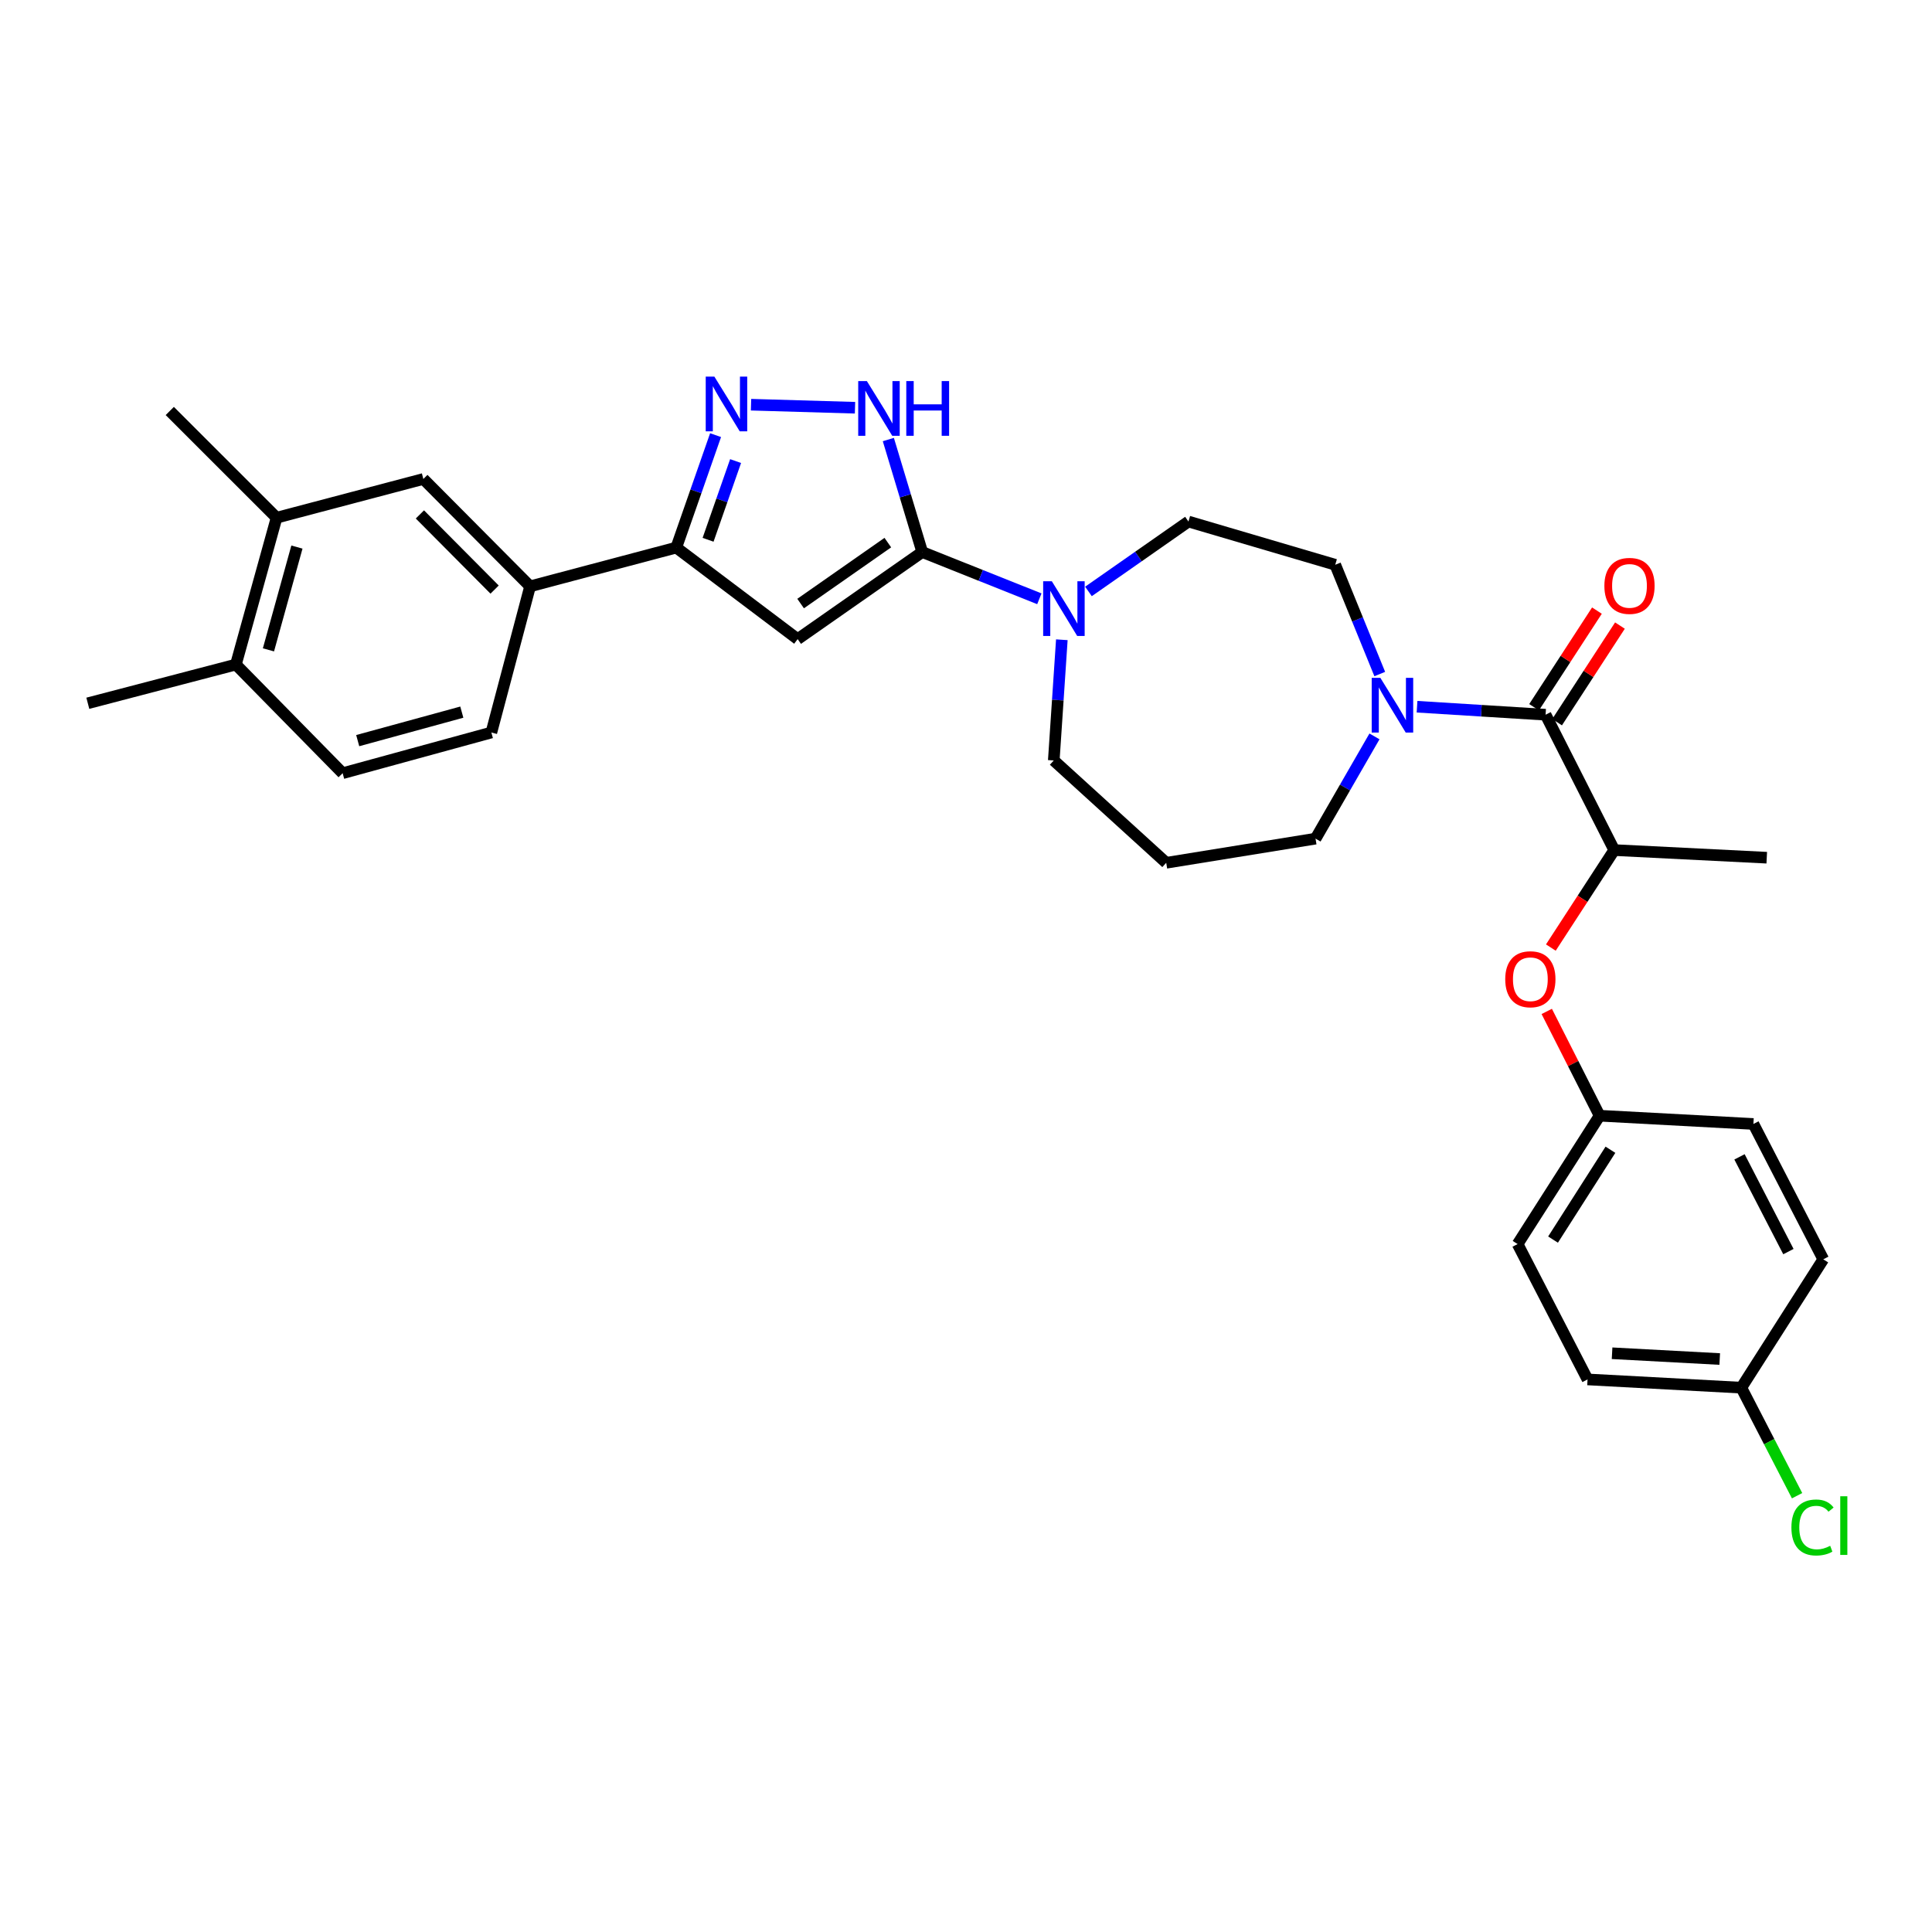 <?xml version='1.0' encoding='iso-8859-1'?>
<svg version='1.1' baseProfile='full'
              xmlns='http://www.w3.org/2000/svg'
                      xmlns:rdkit='http://www.rdkit.org/xml'
                      xmlns:xlink='http://www.w3.org/1999/xlink'
                  xml:space='preserve'
width='1000px' height='1000px' viewBox='0 0 1000 1000'>
<!-- END OF HEADER -->
<rect style='opacity:1.0;fill:#FFFFFF;stroke:none' width='1000' height='1000' x='0' y='0'> </rect>
<path class='bond-0' d='M 477.345,285.736 L 412.866,330.806' style='fill:none;fill-rule:evenodd;stroke:#000000;stroke-width:6px;stroke-linecap:butt;stroke-linejoin:miter;stroke-opacity:1' />
<path class='bond-0' d='M 459.534,280.852 L 414.398,312.401' style='fill:none;fill-rule:evenodd;stroke:#000000;stroke-width:6px;stroke-linecap:butt;stroke-linejoin:miter;stroke-opacity:1' />
<path class='bond-2' d='M 477.345,285.736 L 468.574,256.622' style='fill:none;fill-rule:evenodd;stroke:#000000;stroke-width:6px;stroke-linecap:butt;stroke-linejoin:miter;stroke-opacity:1' />
<path class='bond-2' d='M 468.574,256.622 L 459.803,227.507' style='fill:none;fill-rule:evenodd;stroke:#0000FF;stroke-width:6px;stroke-linecap:butt;stroke-linejoin:miter;stroke-opacity:1' />
<path class='bond-5' d='M 477.345,285.736 L 507.656,297.833' style='fill:none;fill-rule:evenodd;stroke:#000000;stroke-width:6px;stroke-linecap:butt;stroke-linejoin:miter;stroke-opacity:1' />
<path class='bond-5' d='M 507.656,297.833 L 537.967,309.93' style='fill:none;fill-rule:evenodd;stroke:#0000FF;stroke-width:6px;stroke-linecap:butt;stroke-linejoin:miter;stroke-opacity:1' />
<path class='bond-3' d='M 412.866,330.806 L 350.036,283.431' style='fill:none;fill-rule:evenodd;stroke:#000000;stroke-width:6px;stroke-linecap:butt;stroke-linejoin:miter;stroke-opacity:1' />
<path class='bond-1' d='M 388.735,209.473 L 442.556,211.044' style='fill:none;fill-rule:evenodd;stroke:#0000FF;stroke-width:6px;stroke-linecap:butt;stroke-linejoin:miter;stroke-opacity:1' />
<path class='bond-31' d='M 370.382,225.23 L 360.209,254.331' style='fill:none;fill-rule:evenodd;stroke:#0000FF;stroke-width:6px;stroke-linecap:butt;stroke-linejoin:miter;stroke-opacity:1' />
<path class='bond-31' d='M 360.209,254.331 L 350.036,283.431' style='fill:none;fill-rule:evenodd;stroke:#000000;stroke-width:6px;stroke-linecap:butt;stroke-linejoin:miter;stroke-opacity:1' />
<path class='bond-31' d='M 380.742,238.649 L 373.621,259.019' style='fill:none;fill-rule:evenodd;stroke:#0000FF;stroke-width:6px;stroke-linecap:butt;stroke-linejoin:miter;stroke-opacity:1' />
<path class='bond-31' d='M 373.621,259.019 L 366.5,279.39' style='fill:none;fill-rule:evenodd;stroke:#000000;stroke-width:6px;stroke-linecap:butt;stroke-linejoin:miter;stroke-opacity:1' />
<path class='bond-7' d='M 350.036,283.431 L 274.372,303.488' style='fill:none;fill-rule:evenodd;stroke:#000000;stroke-width:6px;stroke-linecap:butt;stroke-linejoin:miter;stroke-opacity:1' />
<path class='bond-4' d='M 799.995,369.933 L 766.726,367.865' style='fill:none;fill-rule:evenodd;stroke:#000000;stroke-width:6px;stroke-linecap:butt;stroke-linejoin:miter;stroke-opacity:1' />
<path class='bond-4' d='M 766.726,367.865 L 733.457,365.798' style='fill:none;fill-rule:evenodd;stroke:#0000FF;stroke-width:6px;stroke-linecap:butt;stroke-linejoin:miter;stroke-opacity:1' />
<path class='bond-8' d='M 799.995,369.933 L 835.522,440' style='fill:none;fill-rule:evenodd;stroke:#000000;stroke-width:6px;stroke-linecap:butt;stroke-linejoin:miter;stroke-opacity:1' />
<path class='bond-14' d='M 805.949,373.806 L 822.215,348.802' style='fill:none;fill-rule:evenodd;stroke:#000000;stroke-width:6px;stroke-linecap:butt;stroke-linejoin:miter;stroke-opacity:1' />
<path class='bond-14' d='M 822.215,348.802 L 838.481,323.797' style='fill:none;fill-rule:evenodd;stroke:#FF0000;stroke-width:6px;stroke-linecap:butt;stroke-linejoin:miter;stroke-opacity:1' />
<path class='bond-14' d='M 794.04,366.059 L 810.306,341.054' style='fill:none;fill-rule:evenodd;stroke:#000000;stroke-width:6px;stroke-linecap:butt;stroke-linejoin:miter;stroke-opacity:1' />
<path class='bond-14' d='M 810.306,341.054 L 826.571,316.05' style='fill:none;fill-rule:evenodd;stroke:#FF0000;stroke-width:6px;stroke-linecap:butt;stroke-linejoin:miter;stroke-opacity:1' />
<path class='bond-12' d='M 563.387,306.124 L 589.266,288.037' style='fill:none;fill-rule:evenodd;stroke:#0000FF;stroke-width:6px;stroke-linecap:butt;stroke-linejoin:miter;stroke-opacity:1' />
<path class='bond-12' d='M 589.266,288.037 L 615.144,269.95' style='fill:none;fill-rule:evenodd;stroke:#000000;stroke-width:6px;stroke-linecap:butt;stroke-linejoin:miter;stroke-opacity:1' />
<path class='bond-21' d='M 549.604,331.134 L 547.518,362.373' style='fill:none;fill-rule:evenodd;stroke:#0000FF;stroke-width:6px;stroke-linecap:butt;stroke-linejoin:miter;stroke-opacity:1' />
<path class='bond-21' d='M 547.518,362.373 L 545.432,393.612' style='fill:none;fill-rule:evenodd;stroke:#000000;stroke-width:6px;stroke-linecap:butt;stroke-linejoin:miter;stroke-opacity:1' />
<path class='bond-6' d='M 714.163,348.885 L 702.639,320.602' style='fill:none;fill-rule:evenodd;stroke:#0000FF;stroke-width:6px;stroke-linecap:butt;stroke-linejoin:miter;stroke-opacity:1' />
<path class='bond-6' d='M 702.639,320.602 L 691.116,292.319' style='fill:none;fill-rule:evenodd;stroke:#000000;stroke-width:6px;stroke-linecap:butt;stroke-linejoin:miter;stroke-opacity:1' />
<path class='bond-32' d='M 711.423,381.16 L 696.174,407.62' style='fill:none;fill-rule:evenodd;stroke:#0000FF;stroke-width:6px;stroke-linecap:butt;stroke-linejoin:miter;stroke-opacity:1' />
<path class='bond-32' d='M 696.174,407.62 L 680.926,434.081' style='fill:none;fill-rule:evenodd;stroke:#000000;stroke-width:6px;stroke-linecap:butt;stroke-linejoin:miter;stroke-opacity:1' />
<path class='bond-9' d='M 274.372,303.488 L 219.128,247.912' style='fill:none;fill-rule:evenodd;stroke:#000000;stroke-width:6px;stroke-linecap:butt;stroke-linejoin:miter;stroke-opacity:1' />
<path class='bond-9' d='M 256.009,305.168 L 217.338,266.265' style='fill:none;fill-rule:evenodd;stroke:#000000;stroke-width:6px;stroke-linecap:butt;stroke-linejoin:miter;stroke-opacity:1' />
<path class='bond-16' d='M 274.372,303.488 L 254.332,379.144' style='fill:none;fill-rule:evenodd;stroke:#000000;stroke-width:6px;stroke-linecap:butt;stroke-linejoin:miter;stroke-opacity:1' />
<path class='bond-11' d='M 835.522,440 L 819.118,465.229' style='fill:none;fill-rule:evenodd;stroke:#000000;stroke-width:6px;stroke-linecap:butt;stroke-linejoin:miter;stroke-opacity:1' />
<path class='bond-11' d='M 819.118,465.229 L 802.715,490.458' style='fill:none;fill-rule:evenodd;stroke:#FF0000;stroke-width:6px;stroke-linecap:butt;stroke-linejoin:miter;stroke-opacity:1' />
<path class='bond-28' d='M 835.522,440 L 914.469,443.947' style='fill:none;fill-rule:evenodd;stroke:#000000;stroke-width:6px;stroke-linecap:butt;stroke-linejoin:miter;stroke-opacity:1' />
<path class='bond-10' d='M 219.128,247.912 L 143.156,267.969' style='fill:none;fill-rule:evenodd;stroke:#000000;stroke-width:6px;stroke-linecap:butt;stroke-linejoin:miter;stroke-opacity:1' />
<path class='bond-29' d='M 143.156,267.969 L 87.88,212.724' style='fill:none;fill-rule:evenodd;stroke:#000000;stroke-width:6px;stroke-linecap:butt;stroke-linejoin:miter;stroke-opacity:1' />
<path class='bond-33' d='M 143.156,267.969 L 122.097,343.972' style='fill:none;fill-rule:evenodd;stroke:#000000;stroke-width:6px;stroke-linecap:butt;stroke-linejoin:miter;stroke-opacity:1' />
<path class='bond-33' d='M 153.689,283.163 L 138.948,336.365' style='fill:none;fill-rule:evenodd;stroke:#000000;stroke-width:6px;stroke-linecap:butt;stroke-linejoin:miter;stroke-opacity:1' />
<path class='bond-18' d='M 800.594,523.511 L 814.273,550.501' style='fill:none;fill-rule:evenodd;stroke:#FF0000;stroke-width:6px;stroke-linecap:butt;stroke-linejoin:miter;stroke-opacity:1' />
<path class='bond-18' d='M 814.273,550.501 L 827.952,577.492' style='fill:none;fill-rule:evenodd;stroke:#000000;stroke-width:6px;stroke-linecap:butt;stroke-linejoin:miter;stroke-opacity:1' />
<path class='bond-13' d='M 615.144,269.95 L 691.116,292.319' style='fill:none;fill-rule:evenodd;stroke:#000000;stroke-width:6px;stroke-linecap:butt;stroke-linejoin:miter;stroke-opacity:1' />
<path class='bond-15' d='M 122.097,343.972 L 177.357,400.211' style='fill:none;fill-rule:evenodd;stroke:#000000;stroke-width:6px;stroke-linecap:butt;stroke-linejoin:miter;stroke-opacity:1' />
<path class='bond-30' d='M 122.097,343.972 L 45.455,364.013' style='fill:none;fill-rule:evenodd;stroke:#000000;stroke-width:6px;stroke-linecap:butt;stroke-linejoin:miter;stroke-opacity:1' />
<path class='bond-17' d='M 254.332,379.144 L 177.357,400.211' style='fill:none;fill-rule:evenodd;stroke:#000000;stroke-width:6px;stroke-linecap:butt;stroke-linejoin:miter;stroke-opacity:1' />
<path class='bond-17' d='M 239.035,368.6 L 185.153,383.347' style='fill:none;fill-rule:evenodd;stroke:#000000;stroke-width:6px;stroke-linecap:butt;stroke-linejoin:miter;stroke-opacity:1' />
<path class='bond-24' d='M 827.952,577.492 L 907.563,581.762' style='fill:none;fill-rule:evenodd;stroke:#000000;stroke-width:6px;stroke-linecap:butt;stroke-linejoin:miter;stroke-opacity:1' />
<path class='bond-25' d='M 827.952,577.492 L 785.511,643.928' style='fill:none;fill-rule:evenodd;stroke:#000000;stroke-width:6px;stroke-linecap:butt;stroke-linejoin:miter;stroke-opacity:1' />
<path class='bond-25' d='M 833.559,595.106 L 803.85,641.612' style='fill:none;fill-rule:evenodd;stroke:#000000;stroke-width:6px;stroke-linecap:butt;stroke-linejoin:miter;stroke-opacity:1' />
<path class='bond-19' d='M 603.636,446.583 L 545.432,393.612' style='fill:none;fill-rule:evenodd;stroke:#000000;stroke-width:6px;stroke-linecap:butt;stroke-linejoin:miter;stroke-opacity:1' />
<path class='bond-22' d='M 603.636,446.583 L 680.926,434.081' style='fill:none;fill-rule:evenodd;stroke:#000000;stroke-width:6px;stroke-linecap:butt;stroke-linejoin:miter;stroke-opacity:1' />
<path class='bond-20' d='M 901.304,718.258 L 821.709,713.988' style='fill:none;fill-rule:evenodd;stroke:#000000;stroke-width:6px;stroke-linecap:butt;stroke-linejoin:miter;stroke-opacity:1' />
<path class='bond-20' d='M 890.125,703.431 L 834.409,700.441' style='fill:none;fill-rule:evenodd;stroke:#000000;stroke-width:6px;stroke-linecap:butt;stroke-linejoin:miter;stroke-opacity:1' />
<path class='bond-23' d='M 901.304,718.258 L 915.734,746.217' style='fill:none;fill-rule:evenodd;stroke:#000000;stroke-width:6px;stroke-linecap:butt;stroke-linejoin:miter;stroke-opacity:1' />
<path class='bond-23' d='M 915.734,746.217 L 930.165,774.176' style='fill:none;fill-rule:evenodd;stroke:#00CC00;stroke-width:6px;stroke-linecap:butt;stroke-linejoin:miter;stroke-opacity:1' />
<path class='bond-34' d='M 901.304,718.258 L 943.729,651.814' style='fill:none;fill-rule:evenodd;stroke:#000000;stroke-width:6px;stroke-linecap:butt;stroke-linejoin:miter;stroke-opacity:1' />
<path class='bond-27' d='M 907.563,581.762 L 943.729,651.814' style='fill:none;fill-rule:evenodd;stroke:#000000;stroke-width:6px;stroke-linecap:butt;stroke-linejoin:miter;stroke-opacity:1' />
<path class='bond-27' d='M 900.363,598.787 L 925.68,647.824' style='fill:none;fill-rule:evenodd;stroke:#000000;stroke-width:6px;stroke-linecap:butt;stroke-linejoin:miter;stroke-opacity:1' />
<path class='bond-26' d='M 785.511,643.928 L 821.709,713.988' style='fill:none;fill-rule:evenodd;stroke:#000000;stroke-width:6px;stroke-linecap:butt;stroke-linejoin:miter;stroke-opacity:1' />
<path  class='atom-2' d='M 369.761 194.941
L 379.041 209.941
Q 379.961 211.421, 381.441 214.101
Q 382.921 216.781, 383.001 216.941
L 383.001 194.941
L 386.761 194.941
L 386.761 223.261
L 382.881 223.261
L 372.921 206.861
Q 371.761 204.941, 370.521 202.741
Q 369.321 200.541, 368.961 199.861
L 368.961 223.261
L 365.281 223.261
L 365.281 194.941
L 369.761 194.941
' fill='#0000FF'/>
<path  class='atom-3' d='M 448.692 197.246
L 457.972 212.246
Q 458.892 213.726, 460.372 216.406
Q 461.852 219.086, 461.932 219.246
L 461.932 197.246
L 465.692 197.246
L 465.692 225.566
L 461.812 225.566
L 451.852 209.166
Q 450.692 207.246, 449.452 205.046
Q 448.252 202.846, 447.892 202.166
L 447.892 225.566
L 444.212 225.566
L 444.212 197.246
L 448.692 197.246
' fill='#0000FF'/>
<path  class='atom-3' d='M 469.092 197.246
L 472.932 197.246
L 472.932 209.286
L 487.412 209.286
L 487.412 197.246
L 491.252 197.246
L 491.252 225.566
L 487.412 225.566
L 487.412 212.486
L 472.932 212.486
L 472.932 225.566
L 469.092 225.566
L 469.092 197.246
' fill='#0000FF'/>
<path  class='atom-6' d='M 544.421 300.844
L 553.701 315.844
Q 554.621 317.324, 556.101 320.004
Q 557.581 322.684, 557.661 322.844
L 557.661 300.844
L 561.421 300.844
L 561.421 329.164
L 557.541 329.164
L 547.581 312.764
Q 546.421 310.844, 545.181 308.644
Q 543.981 306.444, 543.621 305.764
L 543.621 329.164
L 539.941 329.164
L 539.941 300.844
L 544.421 300.844
' fill='#0000FF'/>
<path  class='atom-7' d='M 714.471 350.847
L 723.751 365.847
Q 724.671 367.327, 726.151 370.007
Q 727.631 372.687, 727.711 372.847
L 727.711 350.847
L 731.471 350.847
L 731.471 379.167
L 727.591 379.167
L 717.631 362.767
Q 716.471 360.847, 715.231 358.647
Q 714.031 356.447, 713.671 355.767
L 713.671 379.167
L 709.991 379.167
L 709.991 350.847
L 714.471 350.847
' fill='#0000FF'/>
<path  class='atom-12' d='M 779.109 506.849
Q 779.109 500.049, 782.469 496.249
Q 785.829 492.449, 792.109 492.449
Q 798.389 492.449, 801.749 496.249
Q 805.109 500.049, 805.109 506.849
Q 805.109 513.729, 801.709 517.649
Q 798.309 521.529, 792.109 521.529
Q 785.869 521.529, 782.469 517.649
Q 779.109 513.769, 779.109 506.849
M 792.109 518.329
Q 796.429 518.329, 798.749 515.449
Q 801.109 512.529, 801.109 506.849
Q 801.109 501.289, 798.749 498.489
Q 796.429 495.649, 792.109 495.649
Q 787.789 495.649, 785.429 498.449
Q 783.109 501.249, 783.109 506.849
Q 783.109 512.569, 785.429 515.449
Q 787.789 518.329, 792.109 518.329
' fill='#FF0000'/>
<path  class='atom-15' d='M 830.423 303.252
Q 830.423 296.452, 833.783 292.652
Q 837.143 288.852, 843.423 288.852
Q 849.703 288.852, 853.063 292.652
Q 856.423 296.452, 856.423 303.252
Q 856.423 310.132, 853.023 314.052
Q 849.623 317.932, 843.423 317.932
Q 837.183 317.932, 833.783 314.052
Q 830.423 310.172, 830.423 303.252
M 843.423 314.732
Q 847.743 314.732, 850.063 311.852
Q 852.423 308.932, 852.423 303.252
Q 852.423 297.692, 850.063 294.892
Q 847.743 292.052, 843.423 292.052
Q 839.103 292.052, 836.743 294.852
Q 834.423 297.652, 834.423 303.252
Q 834.423 308.972, 836.743 311.852
Q 839.103 314.732, 843.423 314.732
' fill='#FF0000'/>
<path  class='atom-24' d='M 927.229 790.624
Q 927.229 783.584, 930.509 779.904
Q 933.829 776.184, 940.109 776.184
Q 945.949 776.184, 949.069 780.304
L 946.429 782.464
Q 944.149 779.464, 940.109 779.464
Q 935.829 779.464, 933.549 782.344
Q 931.309 785.184, 931.309 790.624
Q 931.309 796.224, 933.629 799.104
Q 935.989 801.984, 940.549 801.984
Q 943.669 801.984, 947.309 800.104
L 948.429 803.104
Q 946.949 804.064, 944.709 804.624
Q 942.469 805.184, 939.989 805.184
Q 933.829 805.184, 930.509 801.424
Q 927.229 797.664, 927.229 790.624
' fill='#00CC00'/>
<path  class='atom-24' d='M 952.509 774.464
L 956.189 774.464
L 956.189 804.824
L 952.509 804.824
L 952.509 774.464
' fill='#00CC00'/>
</svg>
